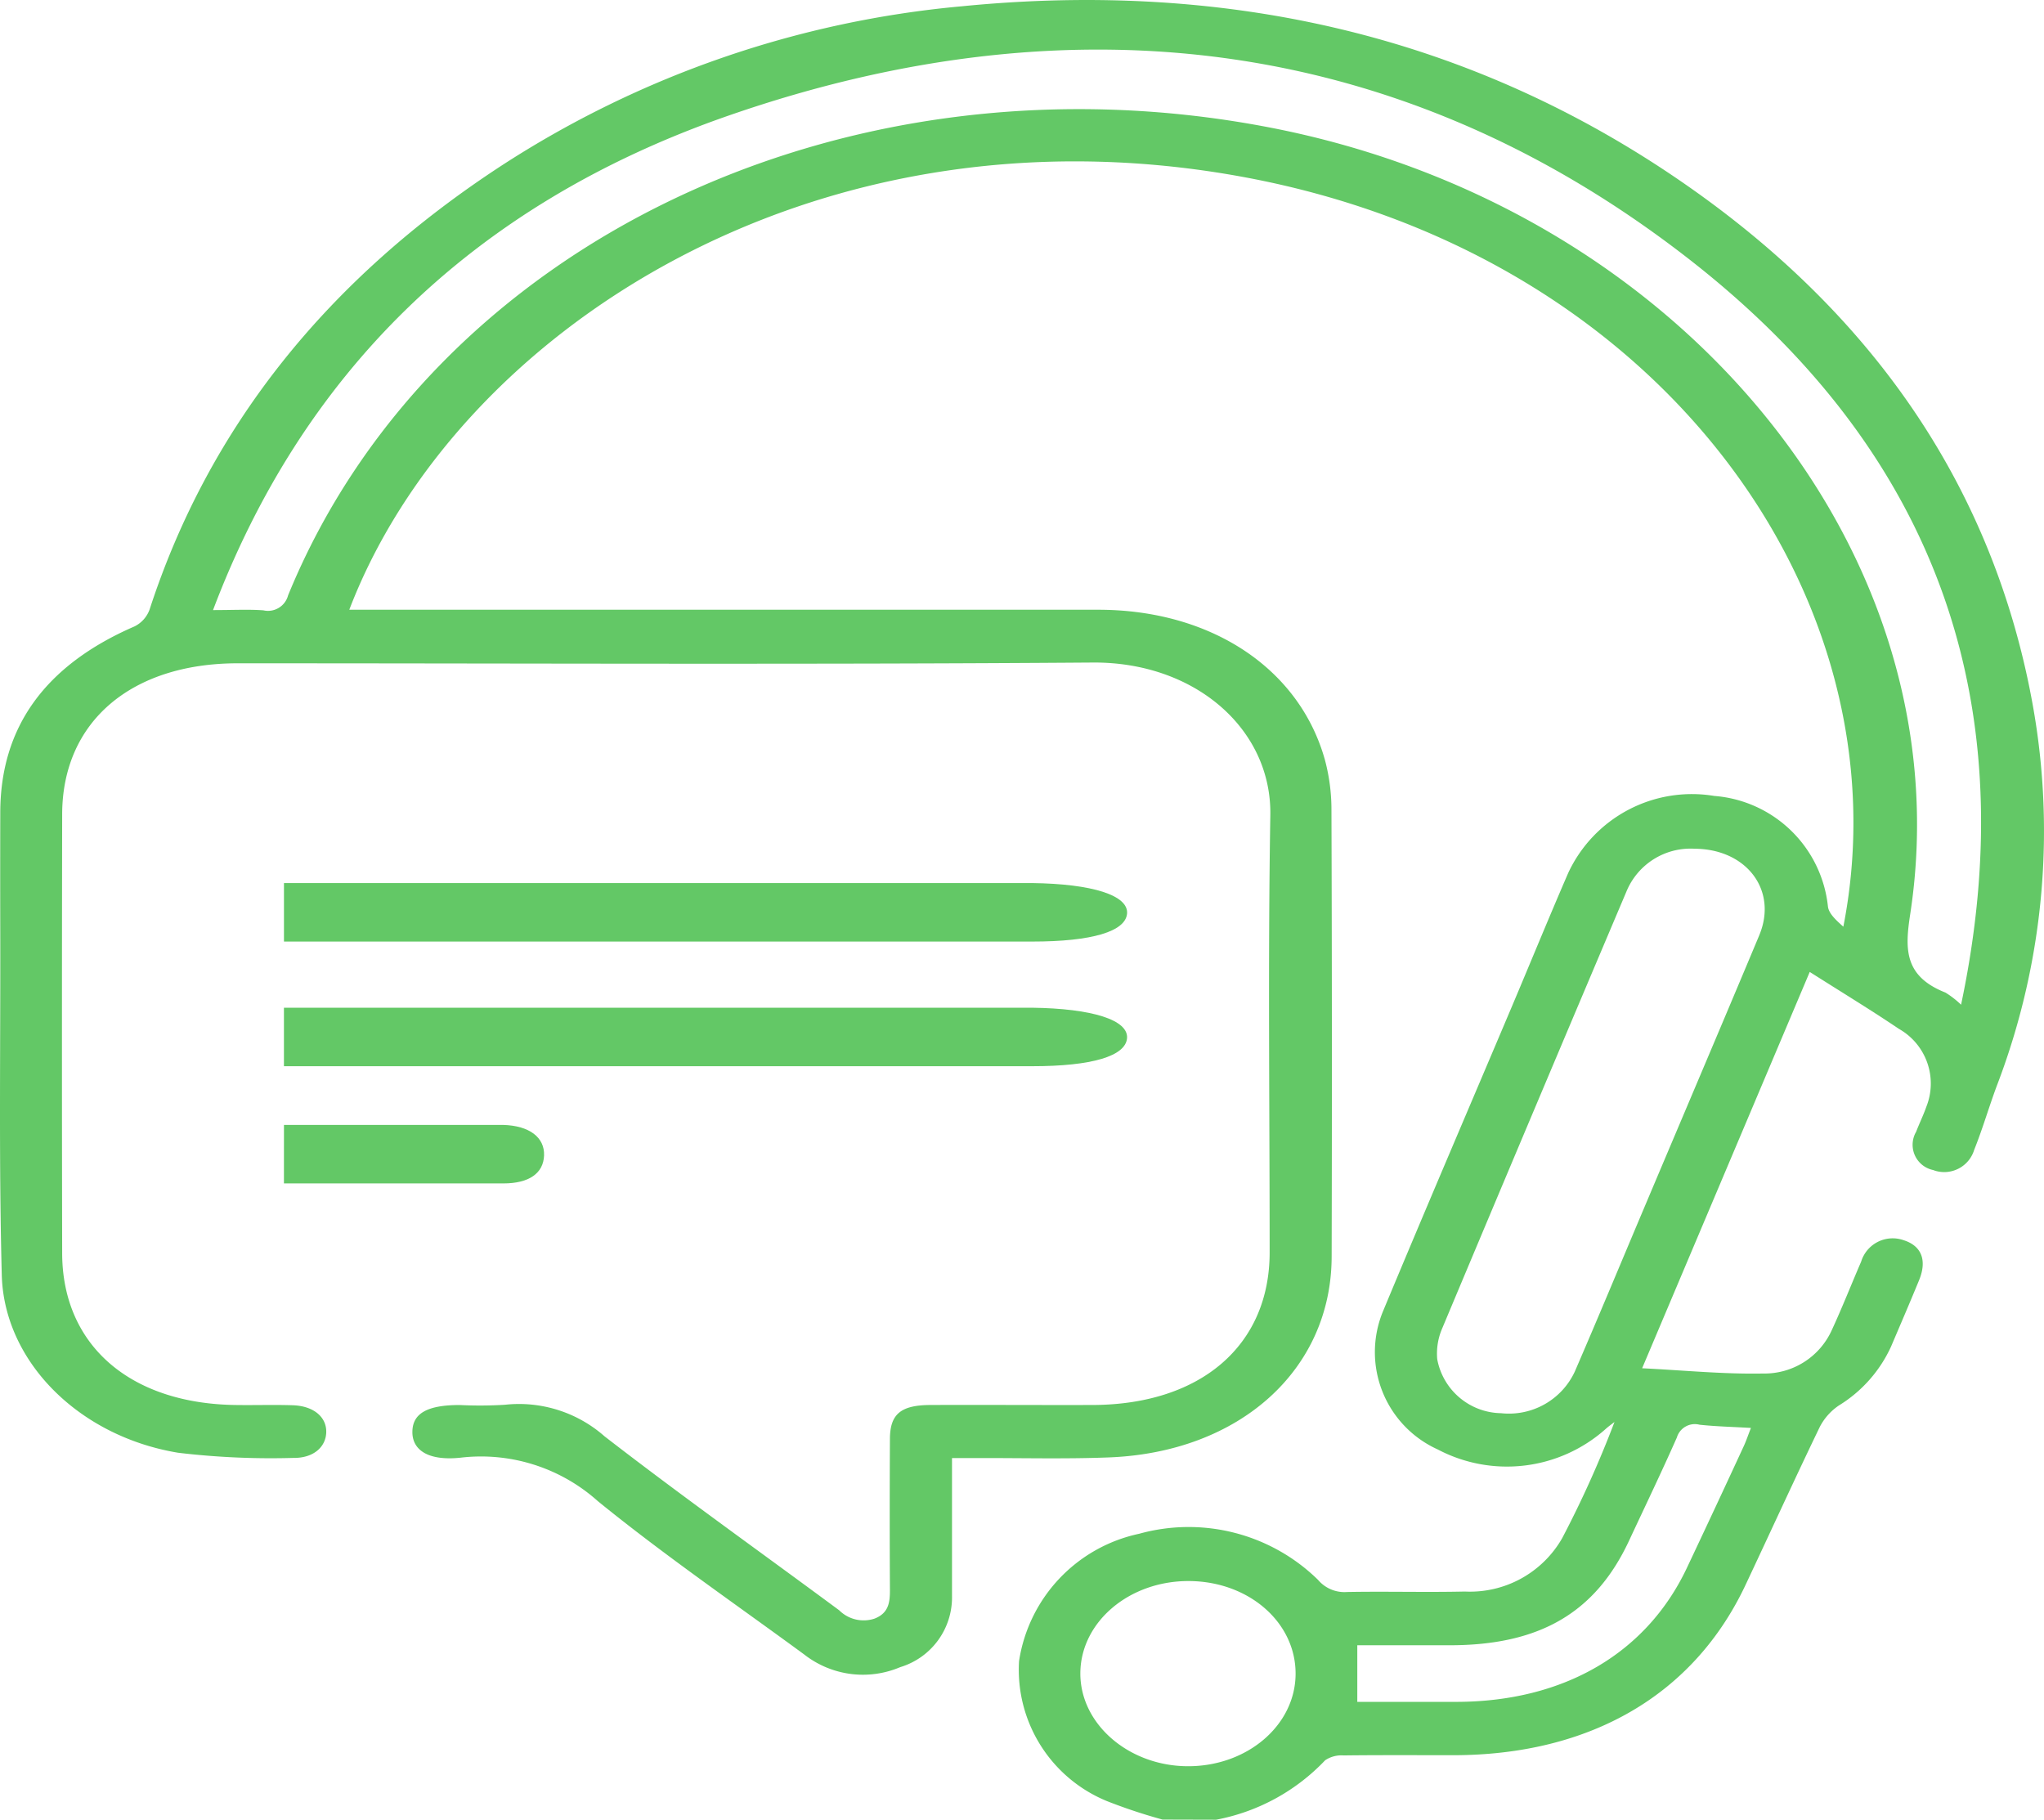 <svg id="Component_9_1" data-name="Component 9 – 1" xmlns="http://www.w3.org/2000/svg" width="84.233" height="74.985" viewBox="0 0 84.233 74.985">
  <g id="Group_7635" data-name="Group 7635" transform="translate(-89.134 -12.704)">
    <path id="Path_10599" data-name="Path 10599" d="M204.115,28.466c-1.7-8.538-6.5-15.554-14.329-20.954C181.112,1.528,171.152-.83,160.112.257a41.743,41.743,0,0,0-18.939,6.536c-7.224,4.7-12.105,10.8-14.554,18.33a1.252,1.252,0,0,1-.62.691c-3.675,1.594-5.532,4.144-5.532,7.686q-.006,2.526,0,5.053c.01,4.663-.06,9.327.062,13.987.093,3.572,3.182,6.653,7.268,7.327a32.374,32.374,0,0,0,4.741.213c.826.013,1.339-.44,1.362-1.046.024-.632-.514-1.094-1.37-1.124-.767-.026-1.534,0-2.3-.01-4.4-.034-7.206-2.458-7.212-6.258q-.018-9.045,0-18.089c.008-3.8,2.832-6.219,7.24-6.219,11.743,0,23.487.056,35.229-.031,4.206-.031,7.378,2.734,7.319,6.292-.1,6-.028,12.011-.028,18.016,0,3.824-2.824,6.266-7.274,6.288-2.241.006-4.482-.009-6.723,0-1.211.009-1.651.382-1.651,1.409q-.017,3.113,0,6.225c0,.49-.047.945-.639,1.171a1.43,1.43,0,0,1-1.454-.347c-3.226-2.387-6.507-4.721-9.669-7.168a5.328,5.328,0,0,0-4.1-1.3,16.908,16.908,0,0,1-1.87.011c-1.319,0-1.928.339-1.947,1.077-.024.761.627,1.235,1.976,1.094a7.216,7.216,0,0,1,5.67,1.794c2.719,2.21,5.651,4.225,8.5,6.315a3.929,3.929,0,0,0,3.959.521,3,3,0,0,0,2.132-2.935v-5.68h1.021c1.815-.006,3.633.043,5.445-.027,5.4-.209,9.169-3.618,9.179-8.273q.023-9.19-.008-18.382a7.922,7.922,0,0,0-.272-2.1c-1.057-3.764-4.693-6.172-9.328-6.177H134.85c4.335-11.333,18.937-20.99,36.529-17.89,17.483,3.079,27.688,17.44,25.041,30.952-.277-.251-.607-.536-.636-.843A5.106,5.106,0,0,0,191.1,32.8a5.623,5.623,0,0,0-6.017,3.172c-.793,1.829-1.545,3.668-2.32,5.5-1.773,4.19-3.568,8.371-5.316,12.571a4.4,4.4,0,0,0,2.254,5.686,6.115,6.115,0,0,0,6.912-.831c.118-.109.25-.2.376-.3a43.826,43.826,0,0,1-2.155,4.788,4.375,4.375,0,0,1-4.012,2.2c-1.616.037-3.234-.011-4.85.019a1.425,1.425,0,0,1-1.2-.5,7.617,7.617,0,0,0-7.369-1.9,6.343,6.343,0,0,0-4.952,5.248,5.848,5.848,0,0,0,3.636,5.775,22.464,22.464,0,0,0,2.276.755l2.212.006a8.31,8.31,0,0,0,4.49-2.449,1.2,1.2,0,0,1,.755-.2c1.5-.018,3.01-.009,4.51-.009,5.661,0,9.926-2.485,12.061-7.02,1.021-2.168,2.015-4.346,3.057-6.506a2.379,2.379,0,0,1,.794-.89,5.557,5.557,0,0,0,2.137-2.408c.39-.915.784-1.829,1.161-2.748.34-.827.1-1.421-.638-1.652l-.048-.016a1.359,1.359,0,0,0-1.7.9c-.405.935-.776,1.883-1.205,2.811a3.043,3.043,0,0,1-2.844,1.8c-1.623.032-3.251-.132-4.977-.217l6.907-16.332c1.309.832,2.514,1.563,3.673,2.345a2.587,2.587,0,0,1,1.133,3.209c-.122.349-.289.687-.422,1.034a1.043,1.043,0,0,0-.122.318,1.062,1.062,0,0,0,.822,1.257l.083.029a1.29,1.29,0,0,0,1.609-.858c.351-.873.609-1.774.938-2.654a29.328,29.328,0,0,0,1.366-16.262m-30.268,40.52c-.014,2.112-2,3.807-4.455,3.794-2.432-.013-4.434-1.75-4.415-3.848s2.011-3.794,4.477-3.783,4.407,1.706,4.393,3.836Zm15.715-9.762a.773.773,0,0,1,.932-.517c.668.072,1.344.087,2.118.132-.119.3-.193.529-.293.745q-1.162,2.516-2.343,5.015c-1.667,3.535-5.078,5.52-9.494,5.529H176.39V67.8H180.2c3.706,0,6-1.339,7.385-4.3.664-1.423,1.346-2.841,1.98-4.274m3.389-20.681c-1.573,3.756-3.168,7.5-4.754,11.256-.948,2.242-1.88,4.489-2.848,6.724a2.992,2.992,0,0,1-3.037,1.712,2.721,2.721,0,0,1-2.631-2.225,2.612,2.612,0,0,1,.21-1.282q3.775-9,7.585-17.985a2.856,2.856,0,0,1,2.814-1.769h0c2.145.011,3.434,1.72,2.66,3.569m8.318,2.858h0a3.8,3.8,0,0,0-.644-.5c-1.713-.675-1.669-1.809-1.452-3.227,2.272-14.825-9.43-29.153-26.408-32.425-17.431-3.359-34.5,4.771-40.439,19.283a.855.855,0,0,1-1.02.617c-.617-.045-1.243-.01-2.073-.01,3.624-9.586,10.5-16.646,21.247-20.378,14.438-5.015,27.958-3.117,39.544,5.889,10.536,8.19,13.794,18.672,11.246,30.75" transform="translate(-31.322 12.704)" fill="#63c866"/>
    <path id="Path_10600" data-name="Path 10600" d="M188.092,38.77c.064-.75-1.42-1.228-3.919-1.26h-1.089q-14.867,0-29.736,0v2.411q15.416,0,30.835,0c2.476,0,3.844-.42,3.909-1.151" transform="translate(-52.512 11.584)" fill="#63c866"/>
    <path id="Path_10601" data-name="Path 10601" d="M153.347,44.594q15.416,0,30.835,0c2.476,0,3.845-.42,3.909-1.151.064-.75-1.42-1.228-3.919-1.26h-1.089q-14.867,0-29.736,0Z" transform="translate(-52.512 12.048)" fill="#63c866"/>
    <path id="Path_10602" data-name="Path 10602" d="M153.347,48.987c4.409,0,4.634,0,9.043,0,1.062,0,1.649-.42,1.677-1.151.027-.75-.609-1.228-1.681-1.26h-.467c-4.252,0-4.32,0-8.571,0Z" transform="translate(-52.512 12.485)" fill="#63c866"/>
  </g>
</svg>
